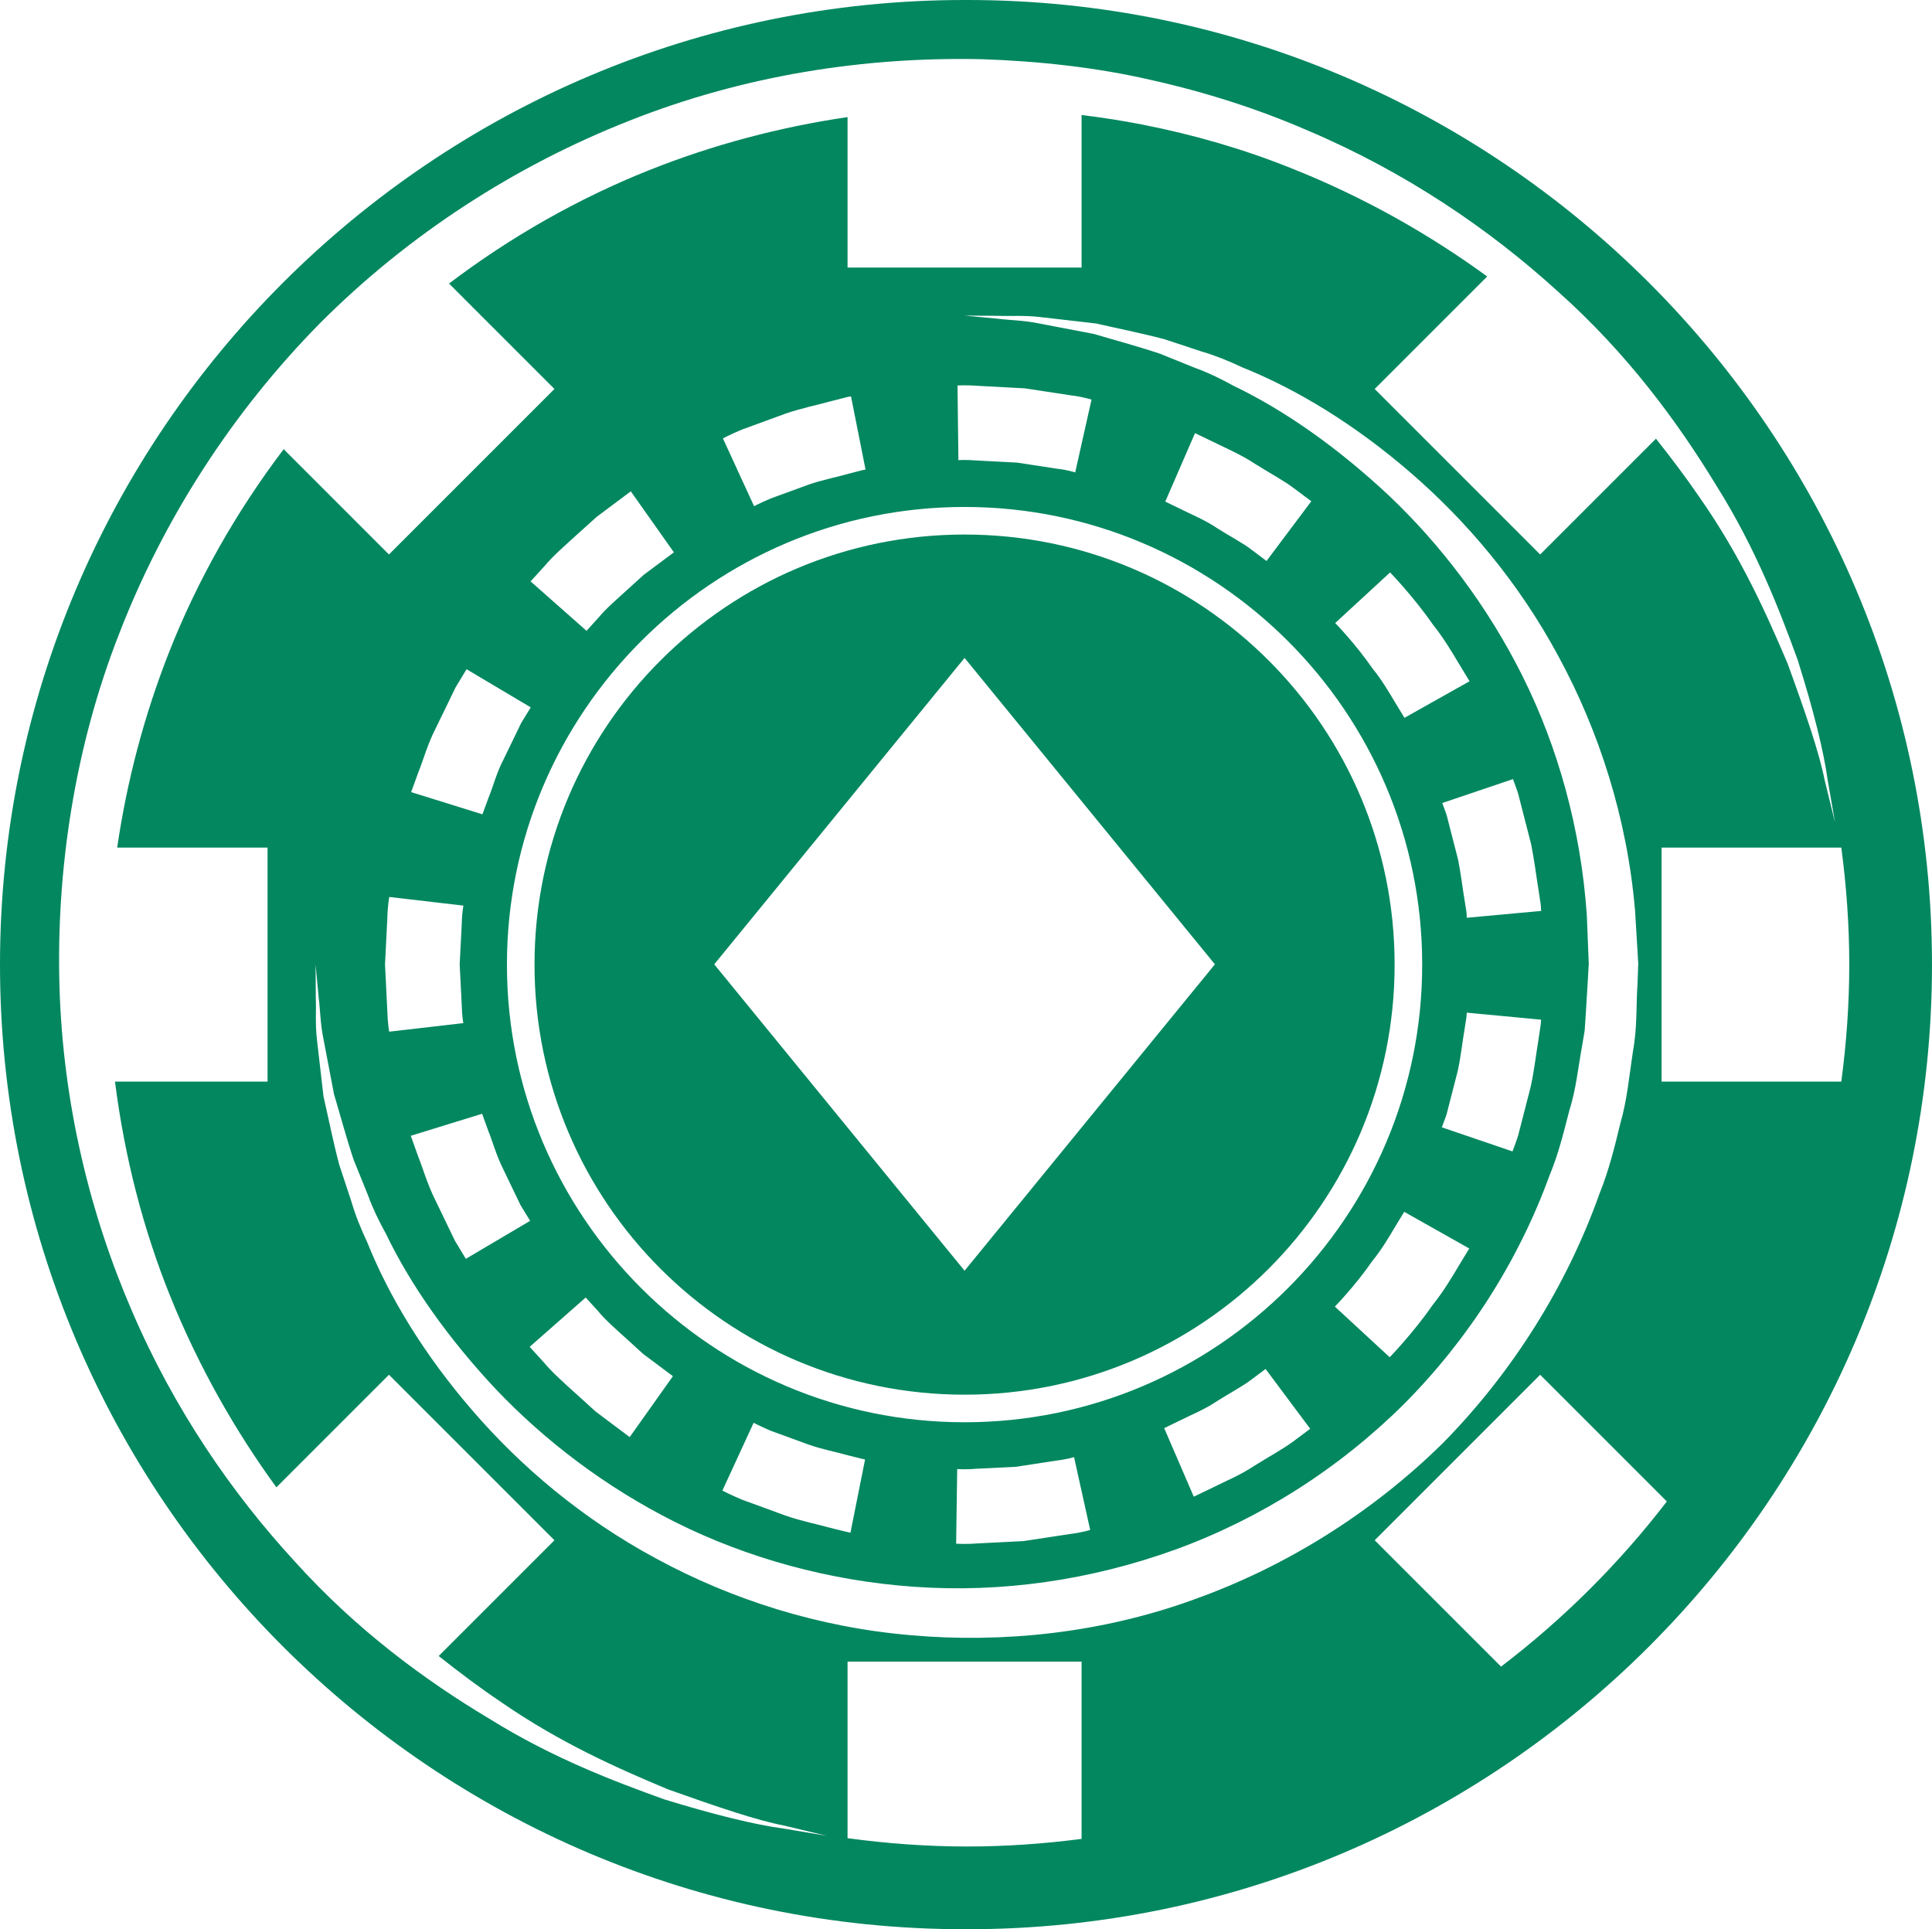 <?xml version="1.0" encoding="UTF-8" standalone="no"?><svg xmlns="http://www.w3.org/2000/svg" xmlns:xlink="http://www.w3.org/1999/xlink" fill="#000000" height="3758.4" preserveAspectRatio="xMidYMid meet" version="1" viewBox="0.0 0.0 3764.0 3758.4" width="3764" zoomAndPan="magnify"><g fill="#03875f" id="change1_1"><path d="M 1879.211 2475.559 L 1391.488 1878.648 L 1879.211 1281.738 L 2366.93 1878.648 Z M 1041.359 1879.211 C 1041.359 2341.941 1416.48 2717.059 1879.211 2717.059 C 2341.949 2717.059 2717.059 2341.941 2717.059 1879.211 C 2717.059 1416.469 2341.949 1041.359 1879.211 1041.359 C 1416.48 1041.359 1041.359 1416.469 1041.359 1879.211"/><path d="M 3237.172 2107.18 L 3237.172 1651.238 L 3587.309 1651.238 C 3597.211 1725.879 3602.82 1801.871 3602.82 1879.211 C 3602.82 1956.551 3597.211 2032.539 3587.309 2107.18 Z M 2924.379 3246.781 L 2678.23 3000.629 L 3000.621 2678.23 L 3247.441 2925.051 C 3154.441 3046.039 3045.809 3154.32 2924.379 3246.781 Z M 1776.121 3185.75 C 1593.949 3170.559 1424.5 3115.512 1279.609 3036.969 C 1133.988 2958.82 1013.77 2856.18 920.574 2748.07 C 827.137 2639.988 758.219 2526.949 715.348 2419.859 C 703.062 2393.781 692.582 2368 685.027 2342.102 C 676.621 2316.609 668.516 2292.039 660.727 2268.43 C 648.109 2220.398 639.402 2175.57 630.195 2135.641 C 625.5 2094.879 621.305 2058.488 617.656 2026.828 C 613.844 1995.281 616.234 1967.98 615.281 1946.172 C 614.98 1902.5 614.824 1879.211 614.824 1879.211 C 614.824 1879.211 617.008 1902.398 621.105 1945.871 C 623.953 1967.469 623.895 1994.441 630.422 2025.352 C 636.309 2056.23 643.086 2091.711 650.684 2131.461 C 662.344 2170.199 673.695 2213.449 688.992 2259.41 C 698.078 2281.891 707.531 2305.289 717.328 2329.559 C 726.234 2354.16 738.035 2378.5 751.617 2402.988 C 799.926 2503.648 873.285 2607.461 966.27 2706.629 C 1060.012 2805.18 1177.941 2896.512 1316.539 2965.781 C 1455.109 3035.012 1614.941 3079.68 1780.898 3091.262 C 1951.262 3103.379 2124.352 3078.629 2289.922 3018.809 C 2454.93 2958.859 2608.84 2861.078 2735.301 2735.301 C 2861.172 2608.922 2958.891 2454.941 3018.859 2289.941 C 3035.871 2249.301 3046.27 2206.781 3057.129 2164.59 C 3070.531 2122.539 3074.422 2080.629 3082.051 2038.961 L 3087.32 2007.719 L 3089.531 1974.391 L 3093.57 1907.82 L 3095.309 1877.219 L 3093.988 1845.441 L 3091.469 1782.219 C 3079.879 1614.621 3035.16 1455.012 2965.91 1316.48 C 2896.602 1177.871 2805.34 1059.879 2706.719 966.16 C 2607.52 873.199 2503.73 799.77 2403.031 751.512 C 2378.539 737.941 2354.199 726.141 2329.602 717.238 C 2305.32 707.441 2281.922 698 2259.43 688.922 C 2213.469 673.629 2170.199 662.281 2131.469 650.629 C 2091.82 643.051 2056.422 636.289 2025.621 630.398 C 1994.738 623.879 1967.469 623.93 1945.871 621.09 C 1902.398 617 1879.211 614.82 1879.211 614.82 C 1879.211 614.82 1902.5 614.988 1946.16 615.301 C 1967.98 616.262 1994.98 613.859 2026.539 617.672 C 2058.281 621.328 2094.762 625.539 2135.629 630.238 C 2175.559 639.469 2220.379 648.18 2268.41 660.801 C 2292.012 668.602 2316.578 676.699 2342.07 685.109 C 2367.969 692.68 2393.738 703.16 2419.801 715.449 C 2526.859 758.379 2639.922 827.23 2747.969 920.68 C 2856.031 1013.91 2958.719 1134.059 3036.828 1279.68 C 3115.359 1424.602 3170.359 1594.27 3185.539 1774.789 C 3186.898 1797.371 3188.27 1820.051 3189.648 1842.82 L 3191.672 1877.059 L 3190.48 1912.719 C 3187.289 1957.648 3190.172 2000.059 3181.371 2048.199 C 3174.23 2095.051 3169.988 2143.57 3156.77 2188.641 C 3145.738 2234.629 3134.262 2280.75 3116.352 2325.078 C 3052.422 2504.75 2947.328 2672.871 2811.23 2811.23 C 2672.941 2947.422 2504.762 3052.449 2325.102 3116.398 C 2146.102 3181.512 1953.371 3201.32 1776.121 3185.75 Z M 2107.18 3582.449 C 2034.32 3591.879 1960.191 3597.262 1884.762 3597.262 C 1805.512 3597.262 1727.648 3591.43 1651.238 3581.039 L 1651.238 3237.172 L 2107.18 3237.172 Z M 2094.75 920.379 C 2094.75 920.379 2081.141 915.602 2059.719 913.191 C 2038.461 909.93 2010.141 905.59 1981.809 901.25 C 1953.16 899.738 1924.512 898.238 1903.012 897.109 C 1881.52 895.34 1867.191 896.449 1867.191 896.449 L 1865.48 751.031 C 1865.48 751.031 1881.898 749.871 1906.539 751.719 C 1931.16 753.039 1964 754.809 1996.84 756.578 C 2029.371 761.539 2061.898 766.488 2086.301 770.199 C 2110.84 773.191 2126.551 778.449 2126.551 778.449 Z M 1408.398 854.031 C 1408.398 854.031 1422.98 846.328 1445.73 836.809 C 1468.91 828.328 1499.82 817.012 1530.73 805.691 C 1561.828 794.988 1594.25 788.531 1617.988 781.859 C 1629.961 778.801 1639.922 776.262 1646.898 774.469 C 1653.828 772.488 1657.98 772.301 1657.98 772.301 L 1686.309 914.961 C 1686.309 914.961 1682.672 915.031 1676.66 916.84 C 1670.59 918.41 1661.93 920.672 1651.531 923.379 C 1630.898 929.309 1602.621 934.672 1575.57 944.039 C 1548.672 953.879 1521.77 963.719 1501.59 971.102 C 1481.789 979.379 1469.141 986.18 1469.141 986.18 Z M 1141.129 2527.75 C 1141.129 2527.75 1150.77 2538.371 1165.23 2554.289 C 1178.859 2571.051 1200.469 2589.949 1221.77 2609.16 C 1232.359 2618.828 1242.949 2628.5 1252.871 2637.57 C 1263.641 2645.609 1273.691 2653.121 1282.301 2659.551 C 1299.52 2672.441 1311 2681.031 1311 2681.031 L 1226.828 2799.641 C 1226.828 2799.641 1213.648 2789.789 1193.891 2775.02 C 1184.02 2767.602 1172.531 2758.949 1160.211 2749.672 C 1148.789 2739.309 1136.602 2728.27 1124.422 2717.219 C 1099.98 2695.191 1075.391 2673.309 1059.59 2654.25 C 1042.988 2635.988 1031.93 2623.82 1031.93 2623.82 Z M 939.246 2169.781 C 939.246 2169.781 944.133 2183.238 951.453 2203.43 C 959.594 2223.289 967.043 2251.191 979.98 2276.789 C 992.395 2302.609 1004.809 2328.441 1014.121 2347.801 C 1025.32 2366.148 1032.801 2378.379 1032.801 2378.379 L 907.605 2452.398 C 907.605 2452.398 899.094 2438.328 886.309 2417.219 C 875.598 2394.98 861.301 2365.34 847.008 2335.691 C 832.344 2306.199 823.359 2274.301 814.16 2251.422 C 805.785 2228.199 800.277 2212.699 800.277 2212.699 Z M 902.848 1764.25 C 902.848 1764.25 899.934 1778.328 899.605 1799.91 C 898.508 1821.41 897.027 1850.059 895.559 1878.719 C 897.012 1907.379 898.469 1936.031 899.559 1957.531 C 899.914 1979.109 902.703 1993.199 902.703 1993.199 L 758.219 2009.879 C 758.219 2009.879 755.18 1993.672 754.57 1968.98 C 753.352 1944.34 751.734 1911.488 750.113 1878.648 C 751.758 1845.801 753.406 1812.961 754.629 1788.32 C 755.211 1763.621 758.391 1747.43 758.391 1747.43 Z M 1033.73 1132.621 C 1033.73 1132.621 1044.801 1120.449 1061.391 1102.199 C 1077.148 1083.102 1102.109 1061.59 1126.398 1039.41 C 1138.621 1028.398 1150.84 1017.398 1162.301 1007.078 C 1174.641 997.84 1186.148 989.199 1196.02 981.789 C 1215.789 967.031 1228.961 957.18 1228.961 957.18 L 1312.859 1075.988 C 1312.859 1075.988 1301.391 1084.578 1284.18 1097.469 C 1275.551 1103.891 1265.48 1111.379 1254.699 1119.398 C 1244.738 1128.43 1234.121 1138.059 1223.488 1147.699 C 1202.352 1167.059 1180.379 1185.609 1166.801 1202.41 C 1152.34 1218.328 1142.699 1228.941 1142.699 1228.941 Z M 1034.02 1378.051 C 1034.02 1378.051 1026.539 1390.281 1015.328 1408.629 C 1005.969 1427.961 993.484 1453.75 980.992 1479.539 C 967.609 1504.949 960.496 1532.988 952.262 1552.801 C 944.816 1572.961 939.859 1586.391 939.859 1586.391 L 800.988 1543.148 C 800.988 1543.148 806.621 1527.691 815.078 1504.488 C 824.383 1481.648 833.031 1449.609 848.156 1420.32 C 862.531 1390.719 876.906 1361.109 887.688 1338.922 C 900.473 1317.809 908.996 1303.738 908.996 1303.738 Z M 1685.34 2843.328 L 1656.879 2985.949 C 1656.879 2985.949 1640.801 2982.5 1616.91 2976.281 C 1593.172 2969.57 1560.711 2963.25 1529.672 2952.352 C 1498.762 2941.031 1467.852 2929.711 1444.68 2921.219 C 1422.012 2911.512 1407.371 2903.898 1407.371 2903.898 L 1468.25 2771.809 C 1468.25 2771.809 1480.961 2778.512 1500.68 2786.988 C 1520.852 2794.371 1547.75 2804.211 1574.648 2814.039 C 1601.641 2823.609 1629.969 2828.82 1650.578 2834.801 C 1671.359 2840.27 1685.34 2843.328 1685.34 2843.328 Z M 2123.961 2980.629 C 2123.961 2980.629 2108.191 2985.578 2083.648 2988.629 C 2059.25 2992.34 2026.719 2997.281 1994.191 3002.23 C 1961.352 3003.898 1928.5 3005.578 1903.871 3006.84 C 1879.23 3008.738 1862.809 3007.27 1862.809 3007.27 L 1864.859 2861.84 C 1864.859 2861.84 1879.199 2863.27 1900.691 2861.43 C 1922.18 2860.371 1950.84 2858.949 1979.512 2857.531 C 2007.828 2853.18 2036.172 2848.828 2057.41 2845.57 C 2078.809 2843.109 2092.5 2838.629 2092.5 2838.629 Z M 2552.602 2783.52 C 2552.602 2783.52 2539.43 2793.359 2519.648 2808.121 C 2499.828 2822.801 2470.84 2838.621 2442.969 2856.07 C 2415.488 2874.34 2384.828 2886.77 2362.84 2897.949 C 2340.59 2908.629 2325.762 2915.762 2325.762 2915.762 L 2268.121 2782.23 C 2268.121 2782.23 2281.02 2775.98 2300.359 2766.609 C 2319.461 2756.801 2346.32 2746.328 2370.141 2730.191 C 2394.328 2714.84 2419.738 2701.34 2436.969 2688.469 C 2454.172 2675.559 2465.641 2666.949 2465.641 2666.949 Z M 2736.27 1398.43 C 2736.27 1398.43 2728.809 1386.191 2717.621 1367.84 C 2706.621 1349.371 2692.18 1324.559 2673.988 1302.289 C 2641.41 1254.91 2601.309 1213.73 2601.309 1213.73 L 2708.25 1115.148 C 2708.25 1115.148 2754.121 1162.512 2791.641 1216.77 C 2812.309 1242.461 2829.059 1270.801 2841.73 1292 C 2854.52 1313.102 2863.059 1327.172 2863.059 1327.172 Z M 2857.672 1787.949 C 2857.672 1787.949 2857.488 1784.371 2857.172 1778.102 C 2856.199 1771.91 2854.82 1763.051 2853.16 1752.43 C 2849.559 1731.262 2846.262 1702.719 2840.699 1674.641 C 2833.559 1646.91 2826.422 1619.172 2821.07 1598.371 C 2818.809 1587.828 2815.48 1579.5 2813.27 1573.641 C 2811.102 1567.75 2809.859 1564.398 2809.859 1564.398 L 2947.641 1517.828 C 2947.641 1517.828 2949.051 1521.691 2951.52 1528.449 C 2954.02 1535.211 2957.762 1544.809 2960.461 1556.879 C 2966.602 1580.781 2974.789 1612.672 2982.988 1644.539 C 2989.441 1676.781 2993.398 1709.512 2997.41 1733.852 C 2999.25 1746.051 3000.789 1756.219 3001.859 1763.34 C 3002.27 1770.512 3002.512 1774.621 3002.512 1774.621 Z M 2862.469 2432.219 C 2862.469 2432.219 2853.949 2446.281 2841.148 2467.379 C 2828.551 2488.629 2811.621 2516.859 2790.961 2542.551 C 2753.449 2596.82 2707.488 2644.102 2707.488 2644.102 L 2600.648 2545.43 C 2600.648 2545.43 2640.852 2504.309 2673.398 2456.922 C 2691.578 2434.629 2706.191 2409.949 2717.109 2391.43 C 2728.301 2373.07 2735.762 2360.828 2735.762 2360.828 Z M 2809.059 2196.211 C 2809.059 2196.211 2810.289 2192.852 2812.461 2186.969 C 2814.449 2181.039 2818.301 2172.871 2820.488 2162.32 C 2825.84 2141.512 2832.98 2113.77 2840.109 2086.031 C 2846.172 2058.059 2849.09 2029.441 2852.801 2008.289 C 2854.461 1997.672 2855.852 1988.82 2856.809 1982.621 C 2857.711 1976.422 2857.559 1972.801 2857.559 1972.801 L 3002.359 1986.469 C 3002.359 1986.469 3002.449 1990.602 3001.461 1997.73 C 3000.391 2004.84 2998.852 2015.012 2997.012 2027.219 C 2992.891 2051.539 2989.281 2084.34 2982.328 2116.469 C 2974.129 2148.34 2965.941 2180.23 2959.789 2204.141 C 2957.129 2216.219 2952.891 2225.66 2950.602 2232.48 C 2948.129 2239.238 2946.719 2243.109 2946.719 2243.109 Z M 2270.219 977.211 L 2328.172 843.82 C 2328.172 843.82 2343.012 850.941 2365.25 861.629 C 2387.34 872.621 2417.75 885.512 2445.262 903.73 C 2473.059 921.289 2502.238 936.809 2521.801 951.898 C 2541.559 966.66 2554.75 976.5 2554.75 976.5 L 2467.512 1092.871 C 2467.512 1092.871 2456.039 1084.27 2438.84 1071.359 C 2421.879 1058.078 2396.262 1044.879 2372.129 1029.449 C 2348.281 1013.359 2321.66 1002.43 2302.461 992.82 C 2283.121 983.461 2270.219 977.211 2270.219 977.211 Z M 2770.781 1879.211 C 2770.781 2370.82 2370.828 2770.781 1879.211 2770.781 C 1387.602 2770.781 987.641 2370.82 987.641 1879.211 C 987.641 1387.602 1387.602 987.641 1879.211 987.641 C 2370.828 987.641 2770.781 1387.602 2770.781 1879.211 Z M 1527.27 3562.371 C 1472.469 3555.16 1393.34 3535.949 1293.82 3505.32 C 1196.449 3470.191 1077.219 3425.328 953.496 3348.48 C 829.109 3274.051 694.535 3175.66 573.91 3041.551 C 452.129 2909.25 339.551 2746.02 257.617 2555.309 C 175.188 2365.27 122.352 2148.449 115.855 1921.309 C 109.391 1697.559 144.898 1456.672 232.16 1234.629 C 318.328 1011.59 452.52 803.059 623.285 629.809 C 795.059 457.48 1003.461 322.762 1225.93 235.289 C 1448.988 146.73 1684.16 110.23 1913.41 115.359 C 2021.75 118.961 2136.691 131.18 2243.34 156 C 2349.82 179.801 2451.859 212.629 2546.93 253.879 C 2738.078 334.871 2901.98 446.512 3034.91 567.648 C 3169.719 687.578 3268.422 821.961 3343.75 945.77 C 3421.25 1069.102 3466.66 1188.148 3502.25 1285.352 C 3533.391 1384.391 3553 1463.48 3560.559 1518.48 C 3569.988 1572.98 3575.02 1602.051 3575.02 1602.051 C 3575.02 1602.051 3568 1573.398 3554.852 1519.691 C 3544.051 1465.52 3517.609 1388.762 3482.621 1292.531 C 3442.5 1198.328 3391.969 1083.828 3310.031 967.301 C 3284.73 930.309 3256.27 892.5 3226.23 854.59 L 3000.621 1080.191 L 2678.23 757.789 L 2897.422 538.609 C 2785.5 457.109 2657.969 384.219 2516.422 328.059 C 2424.73 291.109 2326.789 262.512 2225.121 242.621 C 2186.172 234.941 2146.898 229.012 2107.18 223.988 L 2107.18 521.25 L 1651.238 521.25 L 1651.238 228.102 C 1520.57 247.301 1389.672 281.59 1264.281 331.68 C 1126.398 386.699 994.77 461.441 874.805 552.41 L 1080.191 757.789 L 757.789 1080.191 L 552.676 875.078 C 459.984 997.352 383.922 1131.559 328.656 1272.422 C 280.043 1396.461 246.98 1523.328 228.285 1651.238 L 521.25 1651.238 L 521.25 2107.18 L 224.055 2107.18 C 242.66 2254.309 279.266 2395.301 331.355 2524.531 C 387.055 2662.738 458.516 2787.781 538.484 2897.531 L 757.789 2678.23 L 1080.191 3000.629 L 854.637 3226.18 C 895 3258.16 935.293 3288.34 974.727 3314.852 C 1091.719 3396.129 1206.461 3446.102 1300.879 3485.75 C 1397.059 3520.02 1473.93 3546.199 1528.43 3556.691 C 1582.219 3569.57 1610.898 3576.441 1610.898 3576.441 C 1610.898 3576.441 1581.809 3571.539 1527.27 3562.371 Z M 1884.762 0 C 1883.84 0 1882.922 0.07 1881.988 0.07 C 1881.059 0.07 1880.148 0 1879.211 0 C 843.012 0 0 843.012 0 1879.211 C 0 2915.41 843.012 3758.422 1879.211 3758.422 C 1880.148 3758.422 1881.059 3758.352 1881.988 3758.352 C 1882.922 3758.352 1883.84 3758.422 1884.762 3758.422 C 2920.961 3758.422 3763.98 2915.41 3763.98 1879.211 C 3763.98 843.012 2920.961 0 1884.762 0"/></g></svg>